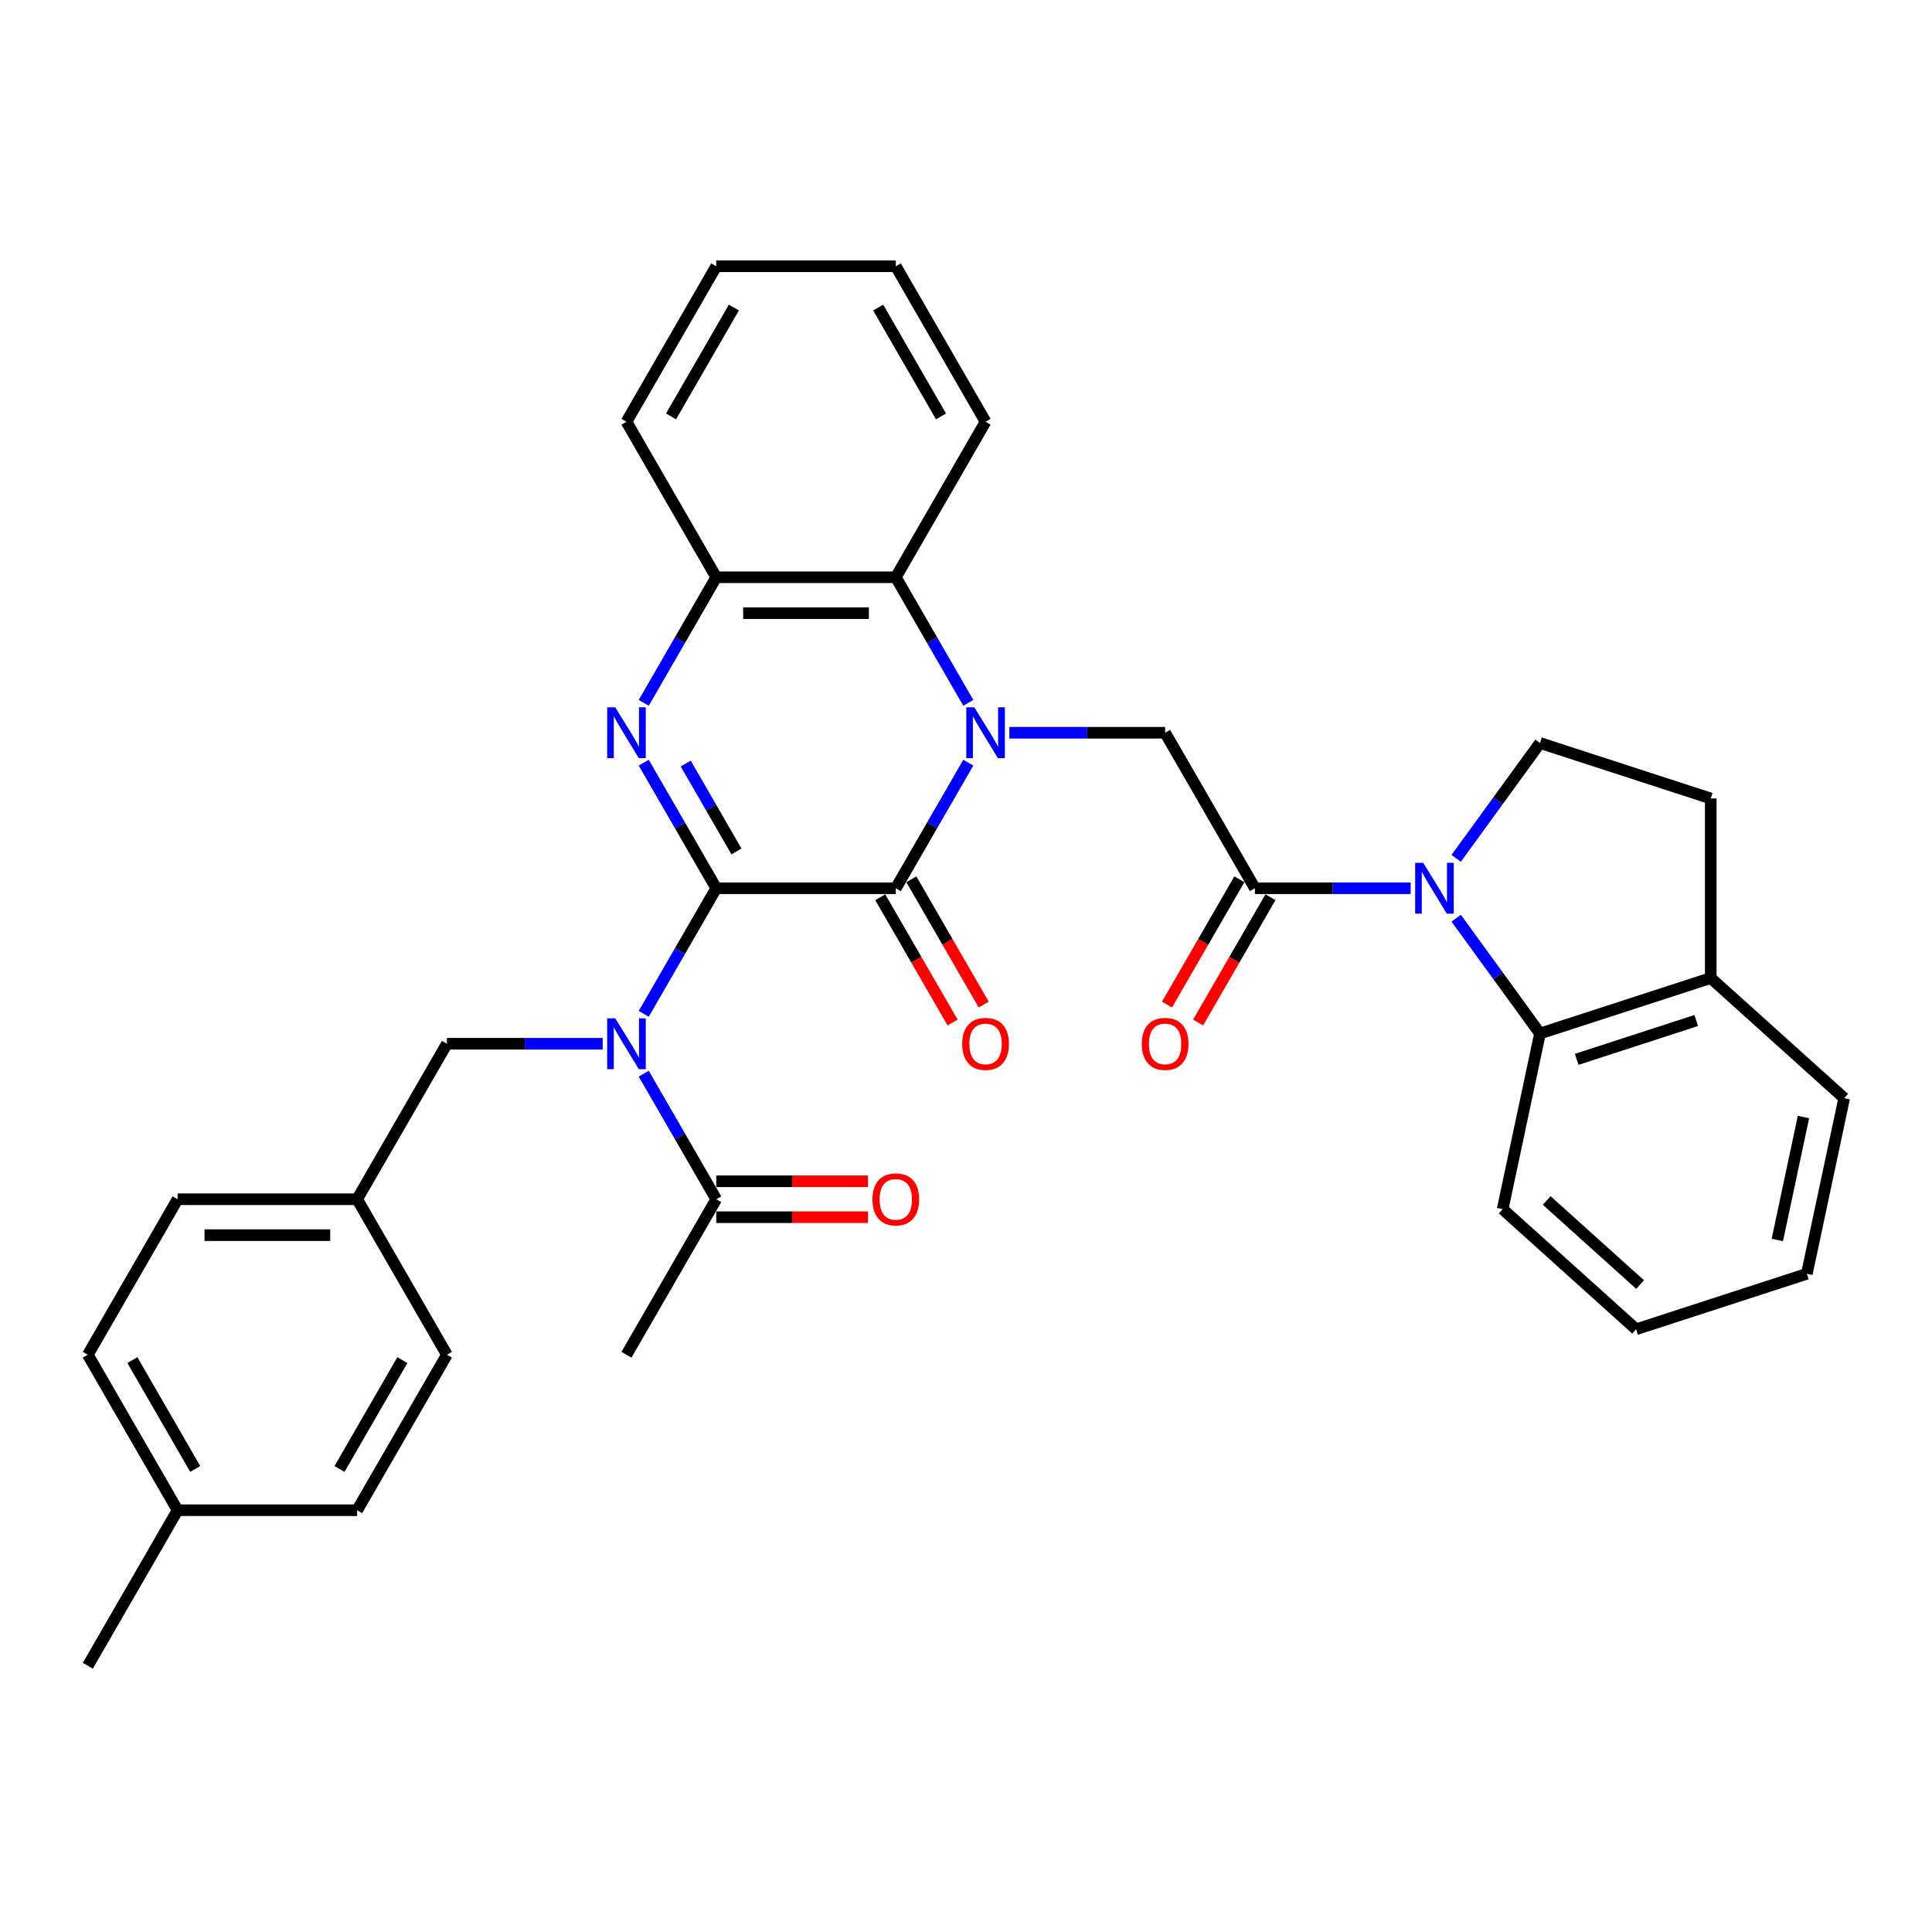 <?xml version='1.0' encoding='iso-8859-1'?>
<svg version='1.1' baseProfile='full'
              xmlns='http://www.w3.org/2000/svg'
                      xmlns:rdkit='http://www.rdkit.org/xml'
                      xmlns:xlink='http://www.w3.org/1999/xlink'
                  xml:space='preserve'
width='1000px' height='1000px' viewBox='0 0 1000 1000'>
<!-- END OF HEADER -->
<rect style='opacity:1.0;fill:#FFFFFF;stroke:none' width='1000' height='1000' x='0' y='0'> </rect>
<path class='bond-1' d='M 370.728,459.758 L 463.663,459.758' style='fill:none;fill-rule:evenodd;stroke:#000000;stroke-width:6px;stroke-linecap:butt;stroke-linejoin:miter;stroke-opacity:1' />
<path class='bond-2' d='M 370.728,459.758 L 351.964,427.257' style='fill:none;fill-rule:evenodd;stroke:#000000;stroke-width:6px;stroke-linecap:butt;stroke-linejoin:miter;stroke-opacity:1' />
<path class='bond-2' d='M 351.964,427.257 L 333.199,394.757' style='fill:none;fill-rule:evenodd;stroke:#0000FF;stroke-width:6px;stroke-linecap:butt;stroke-linejoin:miter;stroke-opacity:1' />
<path class='bond-2' d='M 381.195,440.714 L 368.06,417.964' style='fill:none;fill-rule:evenodd;stroke:#000000;stroke-width:6px;stroke-linecap:butt;stroke-linejoin:miter;stroke-opacity:1' />
<path class='bond-2' d='M 368.06,417.964 L 354.925,395.213' style='fill:none;fill-rule:evenodd;stroke:#0000FF;stroke-width:6px;stroke-linecap:butt;stroke-linejoin:miter;stroke-opacity:1' />
<path class='bond-3' d='M 370.728,459.758 L 351.964,492.258' style='fill:none;fill-rule:evenodd;stroke:#000000;stroke-width:6px;stroke-linecap:butt;stroke-linejoin:miter;stroke-opacity:1' />
<path class='bond-3' d='M 351.964,492.258 L 333.199,524.759' style='fill:none;fill-rule:evenodd;stroke:#0000FF;stroke-width:6px;stroke-linecap:butt;stroke-linejoin:miter;stroke-opacity:1' />
<path class='bond-0' d='M 501.191,394.757 L 482.427,427.257' style='fill:none;fill-rule:evenodd;stroke:#0000FF;stroke-width:6px;stroke-linecap:butt;stroke-linejoin:miter;stroke-opacity:1' />
<path class='bond-0' d='M 482.427,427.257 L 463.663,459.758' style='fill:none;fill-rule:evenodd;stroke:#000000;stroke-width:6px;stroke-linecap:butt;stroke-linejoin:miter;stroke-opacity:1' />
<path class='bond-6' d='M 522.435,379.274 L 562.75,379.274' style='fill:none;fill-rule:evenodd;stroke:#0000FF;stroke-width:6px;stroke-linecap:butt;stroke-linejoin:miter;stroke-opacity:1' />
<path class='bond-6' d='M 562.75,379.274 L 603.066,379.274' style='fill:none;fill-rule:evenodd;stroke:#000000;stroke-width:6px;stroke-linecap:butt;stroke-linejoin:miter;stroke-opacity:1' />
<path class='bond-34' d='M 501.191,363.791 L 482.427,331.29' style='fill:none;fill-rule:evenodd;stroke:#0000FF;stroke-width:6px;stroke-linecap:butt;stroke-linejoin:miter;stroke-opacity:1' />
<path class='bond-34' d='M 482.427,331.29 L 463.663,298.789' style='fill:none;fill-rule:evenodd;stroke:#000000;stroke-width:6px;stroke-linecap:butt;stroke-linejoin:miter;stroke-opacity:1' />
<path class='bond-13' d='M 455.615,464.405 L 474.336,496.831' style='fill:none;fill-rule:evenodd;stroke:#000000;stroke-width:6px;stroke-linecap:butt;stroke-linejoin:miter;stroke-opacity:1' />
<path class='bond-13' d='M 474.336,496.831 L 493.057,529.257' style='fill:none;fill-rule:evenodd;stroke:#FF0000;stroke-width:6px;stroke-linecap:butt;stroke-linejoin:miter;stroke-opacity:1' />
<path class='bond-13' d='M 471.711,455.111 L 490.433,487.537' style='fill:none;fill-rule:evenodd;stroke:#000000;stroke-width:6px;stroke-linecap:butt;stroke-linejoin:miter;stroke-opacity:1' />
<path class='bond-13' d='M 490.433,487.537 L 509.154,519.964' style='fill:none;fill-rule:evenodd;stroke:#FF0000;stroke-width:6px;stroke-linecap:butt;stroke-linejoin:miter;stroke-opacity:1' />
<path class='bond-8' d='M 333.199,363.791 L 351.964,331.29' style='fill:none;fill-rule:evenodd;stroke:#0000FF;stroke-width:6px;stroke-linecap:butt;stroke-linejoin:miter;stroke-opacity:1' />
<path class='bond-8' d='M 351.964,331.29 L 370.728,298.789' style='fill:none;fill-rule:evenodd;stroke:#000000;stroke-width:6px;stroke-linecap:butt;stroke-linejoin:miter;stroke-opacity:1' />
<path class='bond-10' d='M 333.199,555.725 L 351.964,588.226' style='fill:none;fill-rule:evenodd;stroke:#0000FF;stroke-width:6px;stroke-linecap:butt;stroke-linejoin:miter;stroke-opacity:1' />
<path class='bond-10' d='M 351.964,588.226 L 370.728,620.726' style='fill:none;fill-rule:evenodd;stroke:#000000;stroke-width:6px;stroke-linecap:butt;stroke-linejoin:miter;stroke-opacity:1' />
<path class='bond-12' d='M 311.956,540.242 L 271.64,540.242' style='fill:none;fill-rule:evenodd;stroke:#0000FF;stroke-width:6px;stroke-linecap:butt;stroke-linejoin:miter;stroke-opacity:1' />
<path class='bond-12' d='M 271.64,540.242 L 231.325,540.242' style='fill:none;fill-rule:evenodd;stroke:#000000;stroke-width:6px;stroke-linecap:butt;stroke-linejoin:miter;stroke-opacity:1' />
<path class='bond-4' d='M 730.164,459.758 L 689.849,459.758' style='fill:none;fill-rule:evenodd;stroke:#0000FF;stroke-width:6px;stroke-linecap:butt;stroke-linejoin:miter;stroke-opacity:1' />
<path class='bond-4' d='M 689.849,459.758 L 649.533,459.758' style='fill:none;fill-rule:evenodd;stroke:#000000;stroke-width:6px;stroke-linecap:butt;stroke-linejoin:miter;stroke-opacity:1' />
<path class='bond-9' d='M 753.718,475.241 L 775.406,505.092' style='fill:none;fill-rule:evenodd;stroke:#0000FF;stroke-width:6px;stroke-linecap:butt;stroke-linejoin:miter;stroke-opacity:1' />
<path class='bond-9' d='M 775.406,505.092 L 797.095,534.944' style='fill:none;fill-rule:evenodd;stroke:#000000;stroke-width:6px;stroke-linecap:butt;stroke-linejoin:miter;stroke-opacity:1' />
<path class='bond-11' d='M 753.718,444.275 L 775.406,414.423' style='fill:none;fill-rule:evenodd;stroke:#0000FF;stroke-width:6px;stroke-linecap:butt;stroke-linejoin:miter;stroke-opacity:1' />
<path class='bond-11' d='M 775.406,414.423 L 797.095,384.572' style='fill:none;fill-rule:evenodd;stroke:#000000;stroke-width:6px;stroke-linecap:butt;stroke-linejoin:miter;stroke-opacity:1' />
<path class='bond-5' d='M 649.533,459.758 L 603.066,379.274' style='fill:none;fill-rule:evenodd;stroke:#000000;stroke-width:6px;stroke-linecap:butt;stroke-linejoin:miter;stroke-opacity:1' />
<path class='bond-15' d='M 641.485,455.111 L 622.764,487.537' style='fill:none;fill-rule:evenodd;stroke:#000000;stroke-width:6px;stroke-linecap:butt;stroke-linejoin:miter;stroke-opacity:1' />
<path class='bond-15' d='M 622.764,487.537 L 604.042,519.964' style='fill:none;fill-rule:evenodd;stroke:#FF0000;stroke-width:6px;stroke-linecap:butt;stroke-linejoin:miter;stroke-opacity:1' />
<path class='bond-15' d='M 657.582,464.405 L 638.86,496.831' style='fill:none;fill-rule:evenodd;stroke:#000000;stroke-width:6px;stroke-linecap:butt;stroke-linejoin:miter;stroke-opacity:1' />
<path class='bond-15' d='M 638.86,496.831 L 620.139,529.257' style='fill:none;fill-rule:evenodd;stroke:#FF0000;stroke-width:6px;stroke-linecap:butt;stroke-linejoin:miter;stroke-opacity:1' />
<path class='bond-7' d='M 463.663,298.789 L 370.728,298.789' style='fill:none;fill-rule:evenodd;stroke:#000000;stroke-width:6px;stroke-linecap:butt;stroke-linejoin:miter;stroke-opacity:1' />
<path class='bond-7' d='M 449.723,317.376 L 384.668,317.376' style='fill:none;fill-rule:evenodd;stroke:#000000;stroke-width:6px;stroke-linecap:butt;stroke-linejoin:miter;stroke-opacity:1' />
<path class='bond-24' d='M 463.663,298.789 L 510.131,218.305' style='fill:none;fill-rule:evenodd;stroke:#000000;stroke-width:6px;stroke-linecap:butt;stroke-linejoin:miter;stroke-opacity:1' />
<path class='bond-26' d='M 370.728,298.789 L 324.26,218.305' style='fill:none;fill-rule:evenodd;stroke:#000000;stroke-width:6px;stroke-linecap:butt;stroke-linejoin:miter;stroke-opacity:1' />
<path class='bond-14' d='M 797.095,534.944 L 885.481,506.225' style='fill:none;fill-rule:evenodd;stroke:#000000;stroke-width:6px;stroke-linecap:butt;stroke-linejoin:miter;stroke-opacity:1' />
<path class='bond-14' d='M 816.096,548.314 L 877.967,528.211' style='fill:none;fill-rule:evenodd;stroke:#000000;stroke-width:6px;stroke-linecap:butt;stroke-linejoin:miter;stroke-opacity:1' />
<path class='bond-25' d='M 797.095,534.944 L 777.772,625.848' style='fill:none;fill-rule:evenodd;stroke:#000000;stroke-width:6px;stroke-linecap:butt;stroke-linejoin:miter;stroke-opacity:1' />
<path class='bond-16' d='M 370.728,630.02 L 409.993,630.02' style='fill:none;fill-rule:evenodd;stroke:#000000;stroke-width:6px;stroke-linecap:butt;stroke-linejoin:miter;stroke-opacity:1' />
<path class='bond-16' d='M 409.993,630.02 L 449.258,630.02' style='fill:none;fill-rule:evenodd;stroke:#FF0000;stroke-width:6px;stroke-linecap:butt;stroke-linejoin:miter;stroke-opacity:1' />
<path class='bond-16' d='M 370.728,611.433 L 409.993,611.433' style='fill:none;fill-rule:evenodd;stroke:#000000;stroke-width:6px;stroke-linecap:butt;stroke-linejoin:miter;stroke-opacity:1' />
<path class='bond-16' d='M 409.993,611.433 L 449.258,611.433' style='fill:none;fill-rule:evenodd;stroke:#FF0000;stroke-width:6px;stroke-linecap:butt;stroke-linejoin:miter;stroke-opacity:1' />
<path class='bond-27' d='M 370.728,620.726 L 324.26,701.211' style='fill:none;fill-rule:evenodd;stroke:#000000;stroke-width:6px;stroke-linecap:butt;stroke-linejoin:miter;stroke-opacity:1' />
<path class='bond-17' d='M 797.095,384.572 L 885.481,413.29' style='fill:none;fill-rule:evenodd;stroke:#000000;stroke-width:6px;stroke-linecap:butt;stroke-linejoin:miter;stroke-opacity:1' />
<path class='bond-18' d='M 231.325,540.242 L 184.857,620.726' style='fill:none;fill-rule:evenodd;stroke:#000000;stroke-width:6px;stroke-linecap:butt;stroke-linejoin:miter;stroke-opacity:1' />
<path class='bond-28' d='M 885.481,506.225 L 954.545,568.411' style='fill:none;fill-rule:evenodd;stroke:#000000;stroke-width:6px;stroke-linecap:butt;stroke-linejoin:miter;stroke-opacity:1' />
<path class='bond-37' d='M 885.481,506.225 L 885.481,413.29' style='fill:none;fill-rule:evenodd;stroke:#000000;stroke-width:6px;stroke-linecap:butt;stroke-linejoin:miter;stroke-opacity:1' />
<path class='bond-20' d='M 184.857,620.726 L 231.325,701.211' style='fill:none;fill-rule:evenodd;stroke:#000000;stroke-width:6px;stroke-linecap:butt;stroke-linejoin:miter;stroke-opacity:1' />
<path class='bond-21' d='M 184.857,620.726 L 91.922,620.726' style='fill:none;fill-rule:evenodd;stroke:#000000;stroke-width:6px;stroke-linecap:butt;stroke-linejoin:miter;stroke-opacity:1' />
<path class='bond-21' d='M 170.917,639.313 L 105.862,639.313' style='fill:none;fill-rule:evenodd;stroke:#000000;stroke-width:6px;stroke-linecap:butt;stroke-linejoin:miter;stroke-opacity:1' />
<path class='bond-19' d='M 91.922,781.695 L 45.455,701.211' style='fill:none;fill-rule:evenodd;stroke:#000000;stroke-width:6px;stroke-linecap:butt;stroke-linejoin:miter;stroke-opacity:1' />
<path class='bond-19' d='M 101.049,760.329 L 68.522,703.99' style='fill:none;fill-rule:evenodd;stroke:#000000;stroke-width:6px;stroke-linecap:butt;stroke-linejoin:miter;stroke-opacity:1' />
<path class='bond-29' d='M 91.922,781.695 L 45.455,862.179' style='fill:none;fill-rule:evenodd;stroke:#000000;stroke-width:6px;stroke-linecap:butt;stroke-linejoin:miter;stroke-opacity:1' />
<path class='bond-35' d='M 91.922,781.695 L 184.857,781.695' style='fill:none;fill-rule:evenodd;stroke:#000000;stroke-width:6px;stroke-linecap:butt;stroke-linejoin:miter;stroke-opacity:1' />
<path class='bond-22' d='M 231.325,701.211 L 184.857,781.695' style='fill:none;fill-rule:evenodd;stroke:#000000;stroke-width:6px;stroke-linecap:butt;stroke-linejoin:miter;stroke-opacity:1' />
<path class='bond-22' d='M 208.258,703.99 L 175.731,760.329' style='fill:none;fill-rule:evenodd;stroke:#000000;stroke-width:6px;stroke-linecap:butt;stroke-linejoin:miter;stroke-opacity:1' />
<path class='bond-23' d='M 91.922,620.726 L 45.455,701.211' style='fill:none;fill-rule:evenodd;stroke:#000000;stroke-width:6px;stroke-linecap:butt;stroke-linejoin:miter;stroke-opacity:1' />
<path class='bond-36' d='M 510.131,218.305 L 463.663,137.821' style='fill:none;fill-rule:evenodd;stroke:#000000;stroke-width:6px;stroke-linecap:butt;stroke-linejoin:miter;stroke-opacity:1' />
<path class='bond-36' d='M 487.064,215.526 L 454.536,159.187' style='fill:none;fill-rule:evenodd;stroke:#000000;stroke-width:6px;stroke-linecap:butt;stroke-linejoin:miter;stroke-opacity:1' />
<path class='bond-30' d='M 777.772,625.848 L 846.837,688.034' style='fill:none;fill-rule:evenodd;stroke:#000000;stroke-width:6px;stroke-linecap:butt;stroke-linejoin:miter;stroke-opacity:1' />
<path class='bond-30' d='M 800.569,621.363 L 848.914,664.893' style='fill:none;fill-rule:evenodd;stroke:#000000;stroke-width:6px;stroke-linecap:butt;stroke-linejoin:miter;stroke-opacity:1' />
<path class='bond-32' d='M 324.26,218.305 L 370.728,137.821' style='fill:none;fill-rule:evenodd;stroke:#000000;stroke-width:6px;stroke-linecap:butt;stroke-linejoin:miter;stroke-opacity:1' />
<path class='bond-32' d='M 347.327,215.526 L 379.854,159.187' style='fill:none;fill-rule:evenodd;stroke:#000000;stroke-width:6px;stroke-linecap:butt;stroke-linejoin:miter;stroke-opacity:1' />
<path class='bond-38' d='M 954.545,568.411 L 935.223,659.316' style='fill:none;fill-rule:evenodd;stroke:#000000;stroke-width:6px;stroke-linecap:butt;stroke-linejoin:miter;stroke-opacity:1' />
<path class='bond-38' d='M 933.466,578.182 L 919.941,641.815' style='fill:none;fill-rule:evenodd;stroke:#000000;stroke-width:6px;stroke-linecap:butt;stroke-linejoin:miter;stroke-opacity:1' />
<path class='bond-33' d='M 846.837,688.034 L 935.223,659.316' style='fill:none;fill-rule:evenodd;stroke:#000000;stroke-width:6px;stroke-linecap:butt;stroke-linejoin:miter;stroke-opacity:1' />
<path class='bond-31' d='M 463.663,137.821 L 370.728,137.821' style='fill:none;fill-rule:evenodd;stroke:#000000;stroke-width:6px;stroke-linecap:butt;stroke-linejoin:miter;stroke-opacity:1' />
<path  class='atom-1' d='M 504.313 366.114
L 512.937 380.054
Q 513.792 381.43, 515.168 383.92
Q 516.543 386.411, 516.617 386.56
L 516.617 366.114
L 520.112 366.114
L 520.112 392.433
L 516.506 392.433
L 507.25 377.192
Q 506.172 375.408, 505.019 373.363
Q 503.904 371.318, 503.569 370.686
L 503.569 392.433
L 500.149 392.433
L 500.149 366.114
L 504.313 366.114
' fill='#0000FF'/>
<path  class='atom-3' d='M 318.442 366.114
L 327.067 380.054
Q 327.922 381.43, 329.297 383.92
Q 330.673 386.411, 330.747 386.56
L 330.747 366.114
L 334.241 366.114
L 334.241 392.433
L 330.636 392.433
L 321.379 377.192
Q 320.301 375.408, 319.149 373.363
Q 318.033 371.318, 317.699 370.686
L 317.699 392.433
L 314.279 392.433
L 314.279 366.114
L 318.442 366.114
' fill='#0000FF'/>
<path  class='atom-4' d='M 318.442 527.082
L 327.067 541.023
Q 327.922 542.398, 329.297 544.889
Q 330.673 547.38, 330.747 547.528
L 330.747 527.082
L 334.241 527.082
L 334.241 553.402
L 330.636 553.402
L 321.379 538.16
Q 320.301 536.376, 319.149 534.331
Q 318.033 532.287, 317.699 531.655
L 317.699 553.402
L 314.279 553.402
L 314.279 527.082
L 318.442 527.082
' fill='#0000FF'/>
<path  class='atom-5' d='M 736.651 446.598
L 745.275 460.539
Q 746.13 461.914, 747.506 464.405
Q 748.881 466.895, 748.955 467.044
L 748.955 446.598
L 752.45 446.598
L 752.45 472.918
L 748.844 472.918
L 739.588 457.676
Q 738.51 455.892, 737.357 453.847
Q 736.242 451.803, 735.907 451.171
L 735.907 472.918
L 732.487 472.918
L 732.487 446.598
L 736.651 446.598
' fill='#0000FF'/>
<path  class='atom-14' d='M 498.049 540.316
Q 498.049 533.997, 501.172 530.465
Q 504.294 526.934, 510.131 526.934
Q 515.967 526.934, 519.09 530.465
Q 522.212 533.997, 522.212 540.316
Q 522.212 546.71, 519.052 550.353
Q 515.893 553.959, 510.131 553.959
Q 504.331 553.959, 501.172 550.353
Q 498.049 546.748, 498.049 540.316
M 510.131 550.985
Q 514.145 550.985, 516.301 548.309
Q 518.495 545.595, 518.495 540.316
Q 518.495 535.149, 516.301 532.547
Q 514.145 529.908, 510.131 529.908
Q 506.116 529.908, 503.922 532.51
Q 501.766 535.112, 501.766 540.316
Q 501.766 545.632, 503.922 548.309
Q 506.116 550.985, 510.131 550.985
' fill='#FF0000'/>
<path  class='atom-16' d='M 590.984 540.316
Q 590.984 533.997, 594.107 530.465
Q 597.229 526.934, 603.066 526.934
Q 608.902 526.934, 612.025 530.465
Q 615.147 533.997, 615.147 540.316
Q 615.147 546.71, 611.988 550.353
Q 608.828 553.959, 603.066 553.959
Q 597.267 553.959, 594.107 550.353
Q 590.984 546.748, 590.984 540.316
M 603.066 550.985
Q 607.081 550.985, 609.237 548.309
Q 611.43 545.595, 611.43 540.316
Q 611.43 535.149, 609.237 532.547
Q 607.081 529.908, 603.066 529.908
Q 599.051 529.908, 596.858 532.51
Q 594.702 535.112, 594.702 540.316
Q 594.702 545.632, 596.858 548.309
Q 599.051 550.985, 603.066 550.985
' fill='#FF0000'/>
<path  class='atom-17' d='M 451.581 620.801
Q 451.581 614.481, 454.704 610.95
Q 457.827 607.418, 463.663 607.418
Q 469.499 607.418, 472.622 610.95
Q 475.745 614.481, 475.745 620.801
Q 475.745 627.195, 472.585 630.838
Q 469.425 634.444, 463.663 634.444
Q 457.864 634.444, 454.704 630.838
Q 451.581 627.232, 451.581 620.801
M 463.663 631.47
Q 467.678 631.47, 469.834 628.793
Q 472.027 626.079, 472.027 620.801
Q 472.027 615.634, 469.834 613.031
Q 467.678 610.392, 463.663 610.392
Q 459.648 610.392, 457.455 612.994
Q 455.299 615.596, 455.299 620.801
Q 455.299 626.117, 457.455 628.793
Q 459.648 631.47, 463.663 631.47
' fill='#FF0000'/>
</svg>
